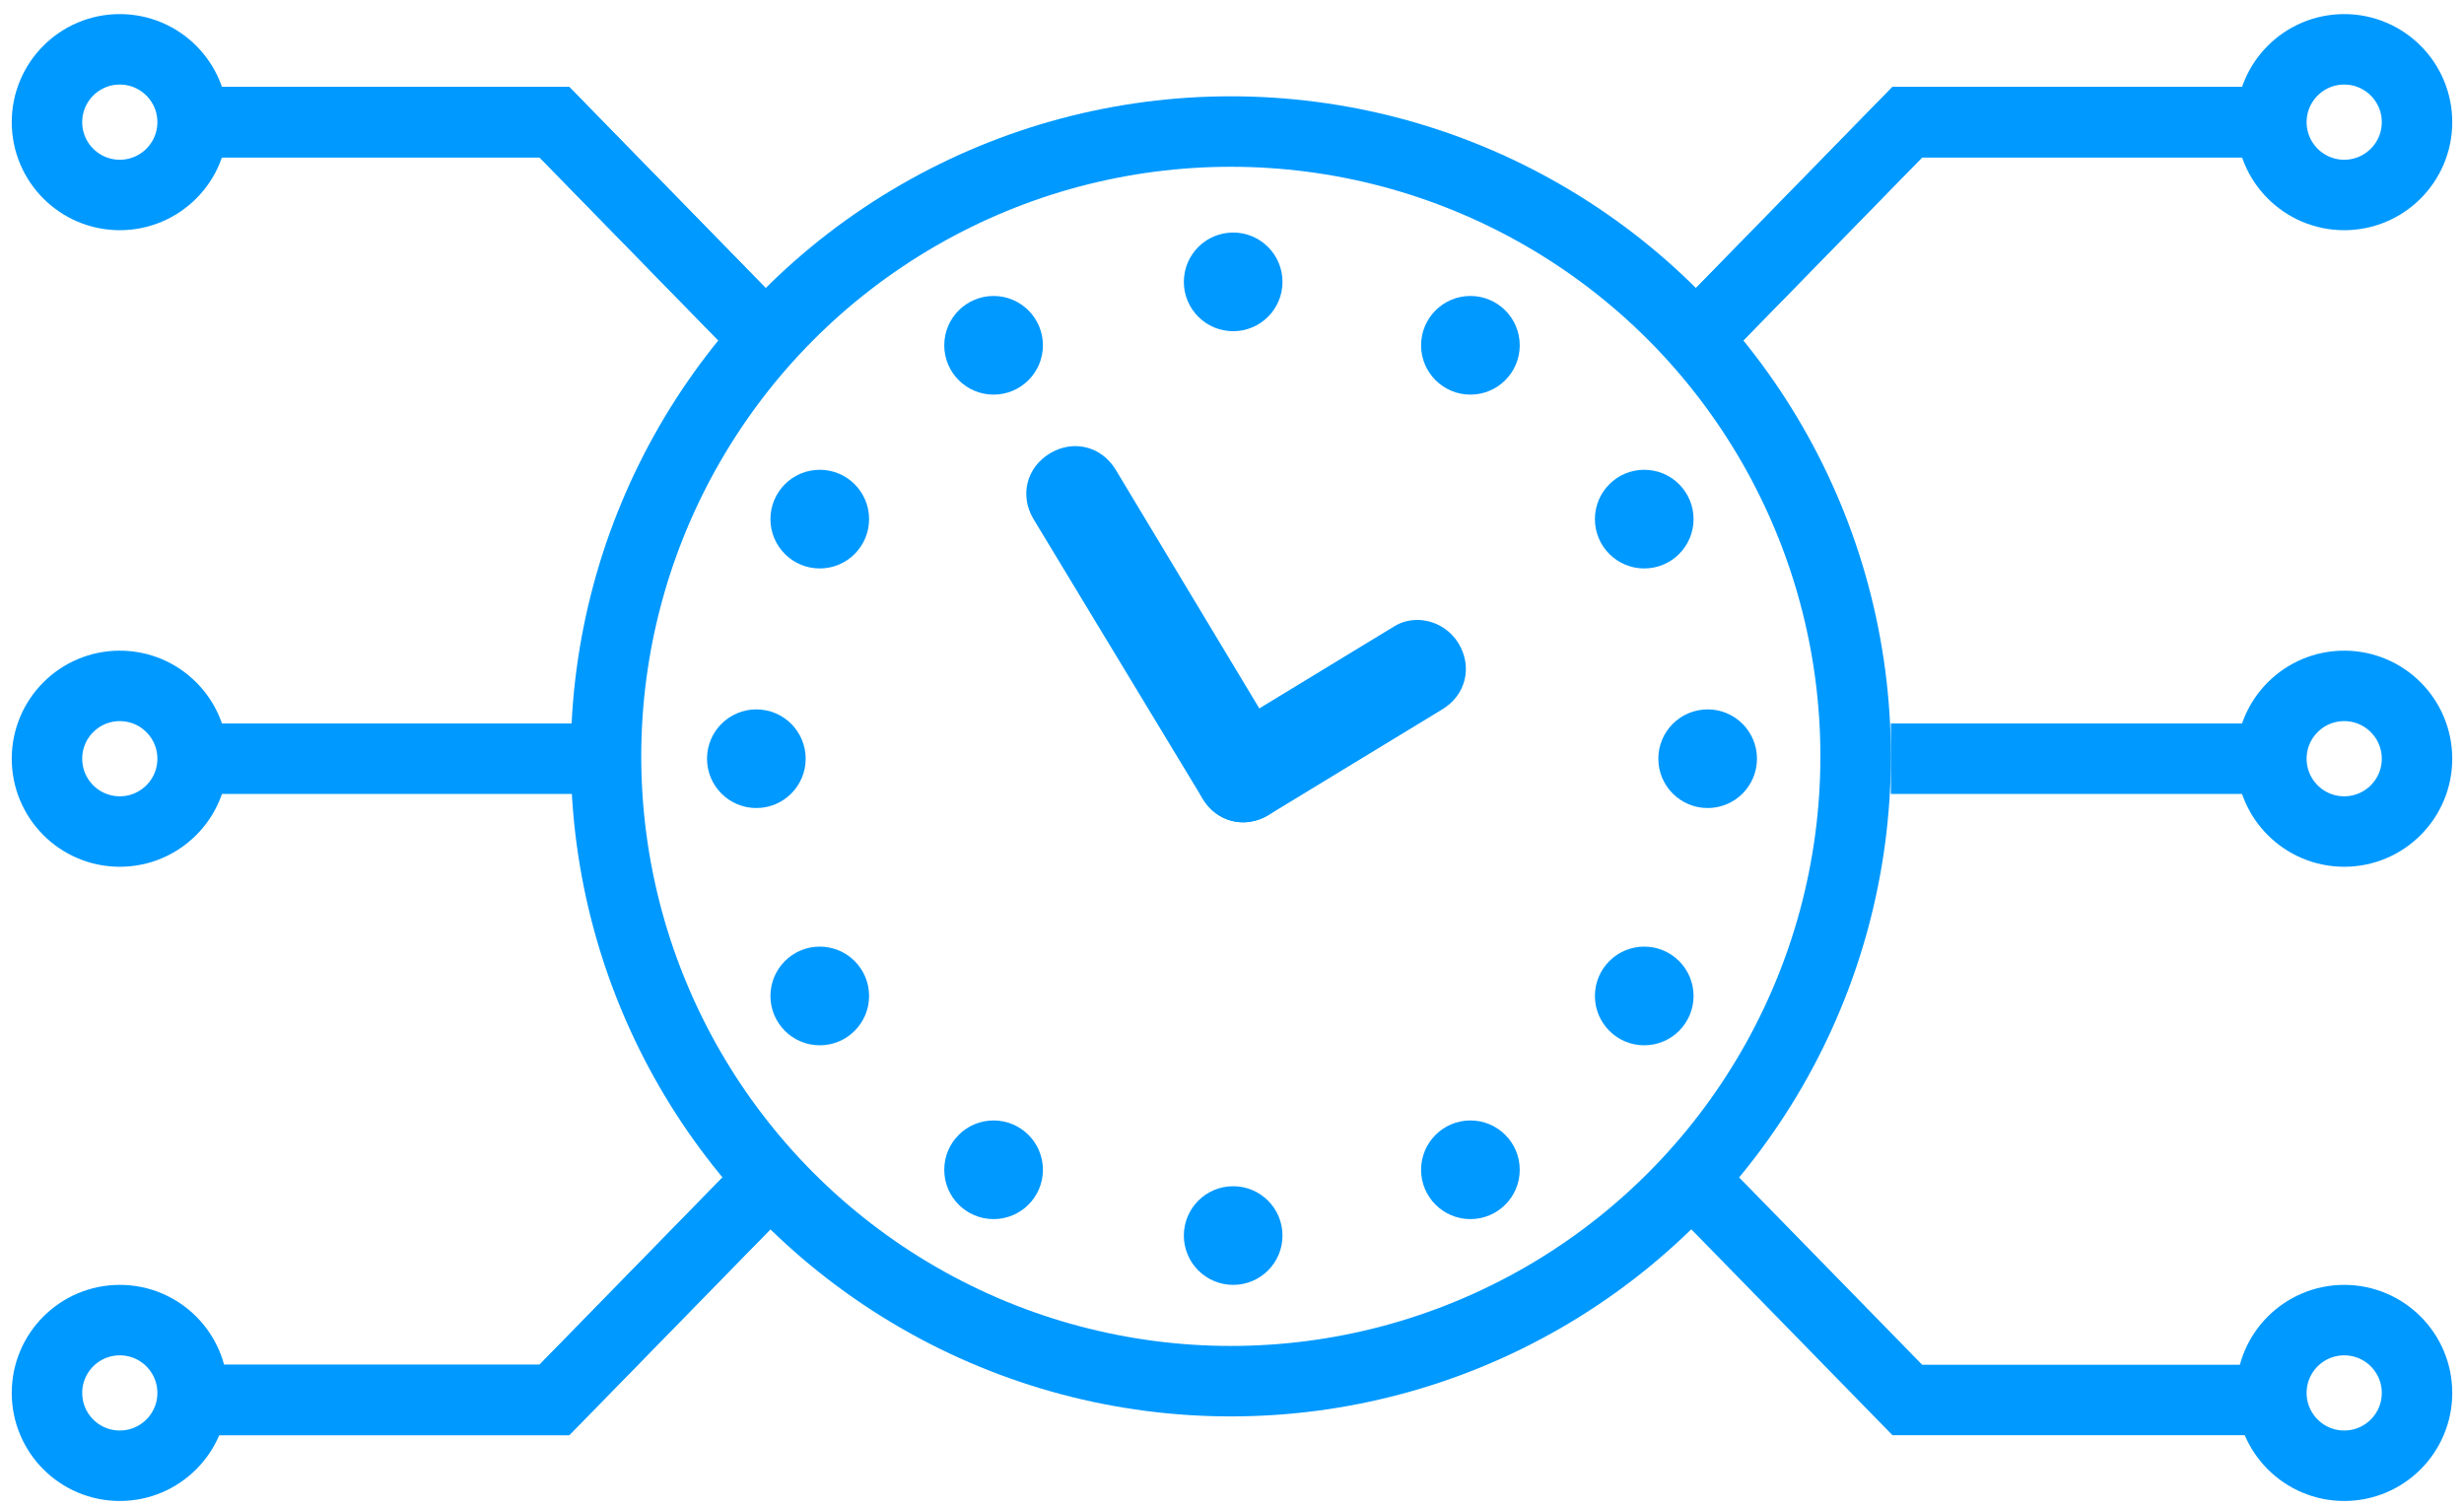 <?xml version="1.0" encoding="utf-8"?>
<!-- Generator: Adobe Illustrator 24.3.0, SVG Export Plug-In . SVG Version: 6.00 Build 0)  -->
<svg version="1.1" id="Uhr" xmlns="http://www.w3.org/2000/svg" xmlns:xlink="http://www.w3.org/1999/xlink" x="0px" y="0px"
	 viewBox="0 0 104.9 64.2" style="enable-background:new 0 0 104.9 64.2;" xml:space="preserve">
<style type="text/css">
	.st0{fill:none;stroke:#0099FF;stroke-width:3;stroke-miterlimit:10;}
	.st1{fill:#0099FF;}
</style>
<circle class="st0" cx="52.4" cy="32.2" r="26.6"/>
<circle class="st1" cx="52.5" cy="52.6" r="2.1"/>
<circle class="st1" cx="72.7" cy="32.3" r="2.1"/>
<circle class="st1" cx="32.2" cy="32.3" r="2.1"/>
<circle class="st0" cx="99.8" cy="32.3" r="3.1"/>
<circle class="st0" cx="5.1" cy="32.3" r="3.1"/>
<circle class="st0" cx="99.8" cy="59.3" r="3.1"/>
<circle class="st0" cx="5.1" cy="59.3" r="3.1"/>
<circle class="st0" cx="99.8" cy="5.2" r="3.1"/>
<circle class="st0" cx="5.1" cy="5.2" r="3.1"/>
<circle class="st1" cx="52.5" cy="12" r="2.1"/>
<circle class="st1" cx="62.6" cy="49.8" r="2.1"/>
<circle class="st1" cx="70" cy="22.1" r="2.1"/>
<circle class="st1" cx="34.9" cy="42.4" r="2.1"/>
<circle class="st1" cx="42.3" cy="14.7" r="2.1"/>
<circle class="st1" cx="70" cy="42.4" r="2.1"/>
<circle class="st1" cx="62.6" cy="14.7" r="2.1"/>
<circle class="st1" cx="42.3" cy="49.8" r="2.1"/>
<circle class="st1" cx="34.9" cy="22.1" r="2.1"/>
<line class="st0" x1="8.3" y1="32.3" x2="25.5" y2="32.3"/>
<line class="st0" x1="80.5" y1="32.3" x2="97.7" y2="32.3"/>
<polyline class="st0" points="96.7,5.2 81.2,5.2 72.7,13.9 "/>
<polyline class="st0" points="8.1,5.2 23.6,5.2 32.1,13.9 "/>
<polyline class="st0" points="97,5.2 81.2,5.2 72.7,13.9 "/>
<polyline class="st0" points="9,5.2 23.6,5.2 32.1,13.9 "/>
<polyline class="st0" points="97,59.6 81.2,59.6 72.7,50.9 "/>
<polyline class="st0" points="8.8,59.6 23.6,59.6 32.1,50.9 "/>
<polyline class="st0" points="8.2,59.6 23.6,59.6 32.1,50.9 "/>
<path class="st1" d="M54,34.7L54,34.7c-1,0.6-2.2,0.3-2.8-0.7L44,22.1c-0.6-1-0.3-2.2,0.7-2.8l0,0c1-0.6,2.2-0.3,2.8,0.7l7.1,11.8
	C55.3,32.8,55,34.1,54,34.7z"/>
<path class="st1" d="M62.1,27.4L62.1,27.4c0.6,1,0.3,2.2-0.7,2.8L54,34.7c-1,0.6-2.2,0.3-2.8-0.7l0,0c-0.6-1-0.3-2.2,0.7-2.8
	l7.4-4.5C60.2,26.1,61.5,26.4,62.1,27.4z"/>
</svg>
